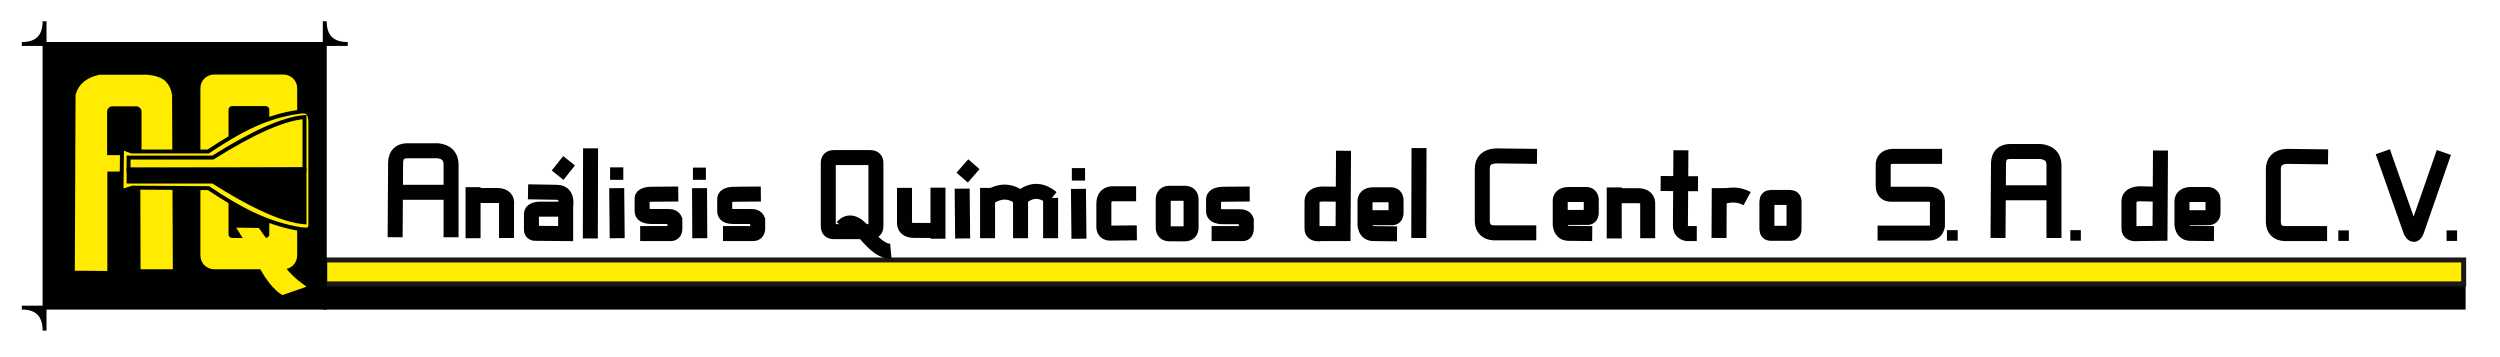 <?xml version="1.0" encoding="UTF-8"?>
<svg xmlns="http://www.w3.org/2000/svg" xmlns:xlink="http://www.w3.org/1999/xlink" version="1.1" preserveAspectRatio="none" x="0px" y="0px" width="350px" height="50px" viewBox="0 0 350 50">
  <defs>
    <g id="Layer0_0_FILL">
      <path fill="#000200" stroke="none" d=" M 112.9 405.8 L 112.9 410.65 550.65 410.65 550.65 405.8 112.9 405.8 Z"></path>
    </g>
    <g id="Layer0_2_FILL">
      <path fill="#FFEC00" stroke="none" d=" M 112.9 400.9 L 112.9 405.8 550.65 405.8 550.65 400.9 112.9 400.9 Z"></path>
    </g>
    <g id="Layer0_12_FILL">
      <path fill="#000200" stroke="none" d=" M 171.7 382.35 L 171.7 384.1 173.6 384.1 173.6 382.35 171.7 382.35 Z"></path>
    </g>
    <g id="Layer0_16_FILL">
      <path fill="#000200" stroke="none" d=" M 188.65 382.4 L 188.65 384.1 190.5 384.1 190.5 382.4 188.65 382.4 Z"></path>
    </g>
    <g id="Layer0_30_FILL">
      <path fill="#000200" stroke="none" d=" M 266.2 382.5 L 266.2 384.25 268.1 384.25 268.1 382.5 266.2 382.5 Z"></path>
    </g>
    <g id="Layer0_48_FILL">
      <path fill="#000200" stroke="none" d=" M 446.7 395.2 L 445.3 395.2 445.3 396.55 446.7 396.55 446.7 395.2 Z"></path>
    </g>
    <g id="Layer0_52_FILL">
      <path fill="#000200" stroke="none" d=" M 471.9 395.2 L 470.55 395.2 470.55 396.55 471.9 396.55 471.9 395.2 Z"></path>
    </g>
    <g id="Layer0_57_FILL">
      <path fill="#000200" stroke="none" d=" M 526.75 395.25 L 525.4 395.25 525.4 396.6 526.75 396.6 526.75 395.25 Z"></path>
    </g>
    <g id="Layer0_60_FILL">
      <path fill="#000200" stroke="none" d=" M 548.9 395.25 L 547.55 395.25 547.55 396.6 548.9 396.6 548.9 395.25 Z"></path>
    </g>
    <g id="Layer0_62_FILL">
      <path fill="#000200" stroke="none" d=" M 51.2 410.65 Q 55.408 410.794 55.55 415.05 L 55.55 410.65 51.2 410.65 M 117.3 356.7 Q 113.044 356.557 112.9 352.35 L 112.9 356.7 117.3 356.7 M 55.55 352.35 Q 55.407 356.557 51.2 356.7 L 55.55 356.7 55.55 352.35 M 112.9 356.7 L 55.55 356.7 55.55 410.65 112.9 410.65 112.9 356.7 Z"></path>
    </g>
    <g id="Layer0_64_FILL">
      <path fill="#FFEC00" stroke="none" d=" M 66.85 363.4 Q 63.1 364.2 62.3 367.15 L 62.15 402.7 68 402.75 68 382.4 75.55 382.4 75.6 402.4 81.4 402.4 81.25 367.25 Q 80.95 365.25 79.65 364.3 78.55 363.55 76.5 363.4 L 66.85 363.4 M 67.95 370.55 Q 67.95 369.9 68.4 369.5 68.8 369.05 69.45 369.05 L 74.3 369.05 Q 74.9 369.05 75.35 369.5 75.8 369.9 75.8 370.55 L 75.8 379.85 67.95 379.85 67.95 370.55 Z"></path>
    </g>
    <g id="Layer0_66_FILL">
      <path fill="#FFEC00" stroke="none" d=" M 106.15 364.05 Q 105.4 363.35 104.4 363.35 L 90.3 363.35 Q 89.3 363.35 88.55 364.05 87.85 364.75 87.85 365.75 L 87.85 399.95 Q 87.85 400.95 88.55 401.7 89.3 402.4 90.3 402.4 L 99.95 402.4 Q 102 406.15 104.25 407.65 L 108.3 406.25 Q 106 404.6 104.3 402.4 L 104.4 402.4 Q 105.4 402.4 106.15 401.7 106.85 400.95 106.85 399.95 L 106.85 365.75 Q 106.85 364.75 106.15 364.05 M 101.6 369.35 Q 101.95 369.65 101.95 370.15 L 101.95 395.65 Q 101.95 396.15 101.6 396.45 101.25 396.8 100.75 396.8 L 100.65 396.8 99.2 394.75 95.5 394.7 96.7 396.6 96.85 396.8 93.95 396.8 Q 93.45 396.8 93.15 396.45 92.8 396.15 92.8 395.65 L 92.8 370.15 Q 92.8 369.65 93.15 369.35 93.45 369 93.95 369 L 100.75 369 Q 101.25 369 101.6 369.35 Z"></path>
    </g>
    <g id="Layer0_68_FILL">
      <path fill="#FFEC00" stroke="none" d=" M 73.35 378.7 L 71.4 377.95 71.3 386.8 73.55 386.1 89.1 386.2 Q 94.1 389.55 97.95 391.4 103 393.8 107.95 394.6 109.2 394.75 109.55 394.6 110 394.4 109.95 393.4 L 109.95 372.55 Q 109.9 371.2 109.35 370.75 108.85 370.35 107.55 370.6 102.85 371.2 97.85 373.55 94.1 375.3 89.05 378.7 L 73.35 378.7 Z"></path>
    </g>
    <g id="Layer0_71_FILL">
      <path fill="#000200" stroke="none" d=" M 72.75 382.4 L 72.75 384.85 90 384.85 Q 95.85 388.55 100 390.45 105.05 392.85 108.75 393.2 L 108.75 382.5 72.75 382.4 Z"></path>
    </g>
    <path id="Layer0_1_1_STROKES" stroke="#000200" stroke-width="0.55" stroke-linejoin="miter" stroke-linecap="butt" stroke-miterlimit="4" fill="none" d=" M 45.479 39.788 L 344.923 39.788 344.923 43.106 45.479 43.106 45.479 39.788 Z"></path>
    <path id="Layer0_3_1_STROKES" stroke="#1B1918" stroke-width="0.7" stroke-linejoin="miter" stroke-linecap="butt" stroke-miterlimit="4" fill="none" d=" M 45.479 36.436 L 344.923 36.436 344.923 39.788 45.479 39.788 45.479 36.436 Z"></path>
    <path id="Layer0_4_1_STROKES" stroke="#000200" stroke-width="2.1" stroke-linejoin="miter" stroke-linecap="butt" stroke-miterlimit="4" fill="none" d=" M 55.33 33.255 L 55.398 22.755 Q 55.467 21.182 57.006 21.148 L 61.315 21.148 Q 63.094 21.353 63.162 22.995 L 63.162 33.255"></path>
    <path id="Layer0_5_1_STROKES" stroke="#000200" stroke-width="2.1" stroke-linejoin="miter" stroke-linecap="butt" stroke-miterlimit="4" fill="none" d=" M 55.364 26.962 L 63.162 26.962"></path>
    <path id="Layer0_6_1_STROKES" stroke="#000200" stroke-width="2.1" stroke-linejoin="miter" stroke-linecap="butt" stroke-miterlimit="4" fill="none" d=" M 66.24 33.392 L 66.24 26.244"></path>
    <path id="Layer0_7_1_STROKES" stroke="#000200" stroke-width="2.1" stroke-linejoin="miter" stroke-linecap="butt" stroke-miterlimit="4" fill="none" d=" M 66.24 27.407 L 69.661 27.407 Q 71.097 27.475 70.926 28.672 L 70.926 33.358"></path>
    <path id="Layer0_8_1_STROKES" stroke="#000200" stroke-width="2.1" stroke-linejoin="miter" stroke-linecap="butt" stroke-miterlimit="4" fill="none" d=" M 73.936 26.894 L 77.938 26.962 Q 79.477 26.962 79.203 28.946 L 79.203 29.322 79.203 32.742 75.201 32.708 Q 74.449 32.777 74.415 32.264 L 74.415 30.143 Q 74.312 29.391 75.509 29.322 L 79.203 29.322"></path>
    <path id="Layer0_9_1_STROKES" stroke="#000200" stroke-width="2.1" stroke-linejoin="miter" stroke-linecap="butt" stroke-miterlimit="4" fill="none" d=" M 82.658 33.426 L 82.692 20.806"></path>
    <path id="Layer0_10_1_STROKES" stroke="#000200" stroke-width="2.1" stroke-linejoin="miter" stroke-linecap="butt" stroke-miterlimit="4" fill="none" d=" M 78.074 24.568 L 79.682 22.55"></path>
    <path id="Layer0_11_1_STROKES" stroke="#000200" stroke-width="2.1" stroke-linejoin="miter" stroke-linecap="butt" stroke-miterlimit="4" fill="none" d=" M 86.42 33.392 L 86.351 26.381"></path>
    <path id="Layer0_13_1_STROKES" stroke="#000200" stroke-width="0.55" stroke-linejoin="miter" stroke-linecap="butt" stroke-miterlimit="4" fill="none" d=" M 85.702 23.747 L 87.001 23.747 87.001 24.944 85.702 24.944 85.702 23.747 Z"></path>
    <path id="Layer0_14_1_STROKES" stroke="#000200" stroke-width="2.1" stroke-linejoin="miter" stroke-linecap="butt" stroke-miterlimit="4" fill="none" d=" M 94.971 27.202 L 91.345 27.236 Q 89.738 27.236 89.909 28.022 L 89.909 29.596 Q 89.874 30.28 91.106 30.348 L 93.5 30.348 Q 94.286 30.314 94.492 30.827 L 94.492 32.058 Q 94.492 32.811 93.773 32.742 L 89.635 32.742"></path>
    <path id="Layer0_15_1_STROKES" stroke="#000200" stroke-width="2.1" stroke-linejoin="miter" stroke-linecap="butt" stroke-miterlimit="4" fill="none" d=" M 97.98 33.392 L 97.946 26.381"></path>
    <path id="Layer0_17_1_STROKES" stroke="#000200" stroke-width="0.55" stroke-linejoin="miter" stroke-linecap="butt" stroke-miterlimit="4" fill="none" d=" M 97.296 23.781 L 98.562 23.781 98.562 24.944 97.296 24.944 97.296 23.781 Z"></path>
    <path id="Layer0_18_1_STROKES" stroke="#000200" stroke-width="2.1" stroke-linejoin="miter" stroke-linecap="butt" stroke-miterlimit="4" fill="none" d=" M 106.531 27.202 L 102.94 27.236 Q 101.366 27.236 101.469 28.022 L 101.469 29.63 Q 101.469 30.348 102.7 30.348 L 105.095 30.348 Q 105.881 30.314 106.086 30.827 L 106.086 32.058 Q 106.052 32.777 105.368 32.742 L 101.23 32.742"></path>
    <path id="Layer0_19_1_STROKES" stroke="#000200" stroke-width="2.1" stroke-linejoin="miter" stroke-linecap="butt" stroke-miterlimit="4" fill="none" d=" M 115.971 22.858 L 115.971 31.716 Q 115.971 32.469 116.723 32.469 L 121.854 32.469 Q 122.64 32.469 122.64 31.716 L 122.64 22.858 Q 122.64 22.105 121.854 22.105 L 116.723 22.105 Q 115.971 22.105 115.971 22.858 Z"></path>
    <path id="Layer0_20_1_STROKES" stroke="#000200" stroke-width="2.1" stroke-linejoin="miter" stroke-linecap="butt" stroke-miterlimit="4" fill="none" d=" M 117.955 31.819 Q 119.186 30.382 121.033 32.606 123.256 35.342 124.727 35.205"></path>
    <path id="Layer0_21_1_STROKES" stroke="#000200" stroke-width="2.1" stroke-linejoin="miter" stroke-linecap="butt" stroke-miterlimit="4" fill="none" d=" M 131.328 26.312 L 131.328 33.461"></path>
    <path id="Layer0_22_1_STROKES" stroke="#000200" stroke-width="2.1" stroke-linejoin="miter" stroke-linecap="butt" stroke-miterlimit="4" fill="none" d=" M 131.328 32.298 L 127.908 32.298 Q 126.54 32.264 126.642 31.032 L 126.642 26.346"></path>
    <path id="Layer0_23_1_STROKES" stroke="#000200" stroke-width="2.1" stroke-linejoin="miter" stroke-linecap="butt" stroke-miterlimit="4" fill="none" d=" M 134.782 33.426 L 134.714 26.449"></path>
    <path id="Layer0_24_1_STROKES" stroke="#000200" stroke-width="2.1" stroke-linejoin="miter" stroke-linecap="butt" stroke-miterlimit="4" fill="none" d=" M 134.714 24.91 L 136.356 23.029"></path>
    <path id="Layer0_25_1_STROKES" stroke="#000200" stroke-width="2.1" stroke-linejoin="miter" stroke-linecap="butt" stroke-miterlimit="4" fill="none" d=" M 138.271 33.392 L 138.271 26.346"></path>
    <path id="Layer0_26_1_STROKES" stroke="#000200" stroke-width="2.1" stroke-linejoin="miter" stroke-linecap="butt" stroke-miterlimit="4" fill="none" d=" M 138.271 27.817 Q 140.699 26.073 142.888 27.783 145.043 25.902 147.266 27.749"></path>
    <path id="Layer0_27_1_STROKES" stroke="#000200" stroke-width="2.1" stroke-linejoin="miter" stroke-linecap="butt" stroke-miterlimit="4" fill="none" d=" M 142.888 27.783 L 142.888 33.392"></path>
    <path id="Layer0_28_1_STROKES" stroke="#000200" stroke-width="2.1" stroke-linejoin="miter" stroke-linecap="butt" stroke-miterlimit="4" fill="none" d=" M 147.095 27.749 L 147.095 33.392"></path>
    <path id="Layer0_29_1_STROKES" stroke="#000200" stroke-width="2.1" stroke-linejoin="miter" stroke-linecap="butt" stroke-miterlimit="4" fill="none" d=" M 151.063 33.461 L 150.994 26.483"></path>
    <path id="Layer0_31_1_STROKES" stroke="#000200" stroke-width="0.55" stroke-linejoin="miter" stroke-linecap="butt" stroke-miterlimit="4" fill="none" d=" M 150.345 23.85 L 151.644 23.85 151.644 25.047 150.345 25.047 150.345 23.85 Z"></path>
    <path id="Layer0_32_1_STROKES" stroke="#000200" stroke-width="2.1" stroke-linejoin="miter" stroke-linecap="butt" stroke-miterlimit="4" fill="none" d=" M 159.066 27.167 L 155.954 27.167 Q 154.551 27.099 154.551 28.57 L 154.551 31.545 Q 154.449 32.777 155.612 32.674 L 159.169 32.64"></path>
    <path id="Layer0_33_1_STROKES" stroke="#000200" stroke-width="2.1" stroke-linejoin="miter" stroke-linecap="butt" stroke-miterlimit="4" fill="none" d=" M 162.863 27.988 L 162.863 31.887 Q 162.863 32.777 163.752 32.777 L 165.872 32.777 Q 166.762 32.777 166.762 31.887 L 166.762 27.988 Q 166.762 27.099 165.872 27.099 L 163.752 27.099 Q 162.863 27.099 162.863 27.988 Z"></path>
    <path id="Layer0_34_1_STROKES" stroke="#000200" stroke-width="2.1" stroke-linejoin="miter" stroke-linecap="butt" stroke-miterlimit="4" fill="none" d=" M 174.97 27.202 L 171.345 27.236 Q 169.806 27.27 169.908 28.057 L 169.908 29.63 Q 169.908 30.314 171.105 30.382 L 173.534 30.382 Q 174.286 30.348 174.492 30.861 L 174.492 32.093 Q 174.492 32.845 173.773 32.742 L 169.635 32.742"></path>
    <path id="Layer0_35_1_STROKES" stroke="#000200" stroke-width="2.1" stroke-linejoin="miter" stroke-linecap="butt" stroke-miterlimit="4" fill="none" d=" M 188.104 21.148 L 188.07 27.236 188.036 32.742 184.958 32.742 Q 183.692 32.913 183.692 32.058 L 183.692 28.228 Q 183.692 27.304 185.094 27.202 L 188.07 27.236"></path>
    <path id="Layer0_36_1_STROKES" stroke="#000200" stroke-width="2.1" stroke-linejoin="miter" stroke-linecap="butt" stroke-miterlimit="4" fill="none" d=" M 195.595 32.777 L 192.277 32.742 Q 191.285 32.742 191.114 31.579 L 191.114 30.519 191.114 28.399 Q 191.011 27.338 192.243 27.304 L 194.774 27.304 Q 195.389 27.338 195.458 27.988 L 195.458 29.869 Q 195.424 30.588 194.808 30.519 L 191.114 30.519"></path>
    <path id="Layer0_37_1_STROKES" stroke="#000200" stroke-width="2.1" stroke-linejoin="miter" stroke-linecap="butt" stroke-miterlimit="4" fill="none" d=" M 198.639 33.358 L 198.673 20.771"></path>
    <path id="Layer0_38_1_STROKES" stroke="#000200" stroke-width="2.1" stroke-linejoin="miter" stroke-linecap="butt" stroke-miterlimit="4" fill="none" d=" M 215.193 21.934 L 209.447 21.866 Q 207.497 21.969 207.531 23.747 L 207.531 31.101 Q 207.634 32.537 209.105 32.64 L 215.09 32.64"></path>
    <path id="Layer0_39_1_STROKES" stroke="#000200" stroke-width="2.1" stroke-linejoin="miter" stroke-linecap="butt" stroke-miterlimit="4" fill="none" d=" M 222.922 32.742 L 219.605 32.708 Q 218.613 32.708 218.442 31.545 L 218.442 30.485 218.442 28.364 Q 218.339 27.304 219.571 27.27 L 222.102 27.27 Q 222.717 27.304 222.786 27.954 L 222.786 29.869 Q 222.751 30.553 222.136 30.485 L 218.442 30.485"></path>
    <path id="Layer0_40_1_STROKES" stroke="#000200" stroke-width="2.1" stroke-linejoin="miter" stroke-linecap="butt" stroke-miterlimit="4" fill="none" d=" M 226.001 33.426 L 226.001 26.278"></path>
    <path id="Layer0_41_1_STROKES" stroke="#000200" stroke-width="2.1" stroke-linejoin="miter" stroke-linecap="butt" stroke-miterlimit="4" fill="none" d=" M 226.001 27.441 L 229.421 27.441 Q 230.789 27.509 230.686 28.706 L 230.686 33.392"></path>
    <path id="Layer0_42_1_STROKES" stroke="#000200" stroke-width="2.1" stroke-linejoin="miter" stroke-linecap="butt" stroke-miterlimit="4" fill="none" d=" M 235.338 21.079 L 235.27 31.477 Q 235.201 32.571 236.193 32.742 L 237.561 32.742"></path>
    <path id="Layer0_43_1_STROKES" stroke="#000200" stroke-width="2.1" stroke-linejoin="miter" stroke-linecap="butt" stroke-miterlimit="4" fill="none" d=" M 232.499 25.731 L 237.732 25.765"></path>
    <path id="Layer0_44_1_STROKES" stroke="#000200" stroke-width="2.1" stroke-linejoin="miter" stroke-linecap="butt" stroke-miterlimit="4" fill="none" d=" M 240.674 33.358 L 240.708 26.381"></path>
    <path id="Layer0_45_1_STROKES" stroke="#000200" stroke-width="2.1" stroke-linejoin="miter" stroke-linecap="butt" stroke-miterlimit="4" fill="none" d=" M 240.708 27.749 Q 242.862 26.894 244.607 27.851"></path>
    <path id="Layer0_46_1_STROKES" stroke="#000200" stroke-width="2.1" stroke-linejoin="miter" stroke-linecap="butt" stroke-miterlimit="4" fill="none" d=" M 247.377 28.262 L 247.377 32.127 Q 247.377 32.708 247.959 32.708 L 250.592 32.708 Q 251.174 32.708 251.174 32.127 L 251.174 28.262 Q 251.174 27.68 250.592 27.68 L 247.959 27.68 Q 247.377 27.68 247.377 28.262 Z"></path>
    <path id="Layer0_47_1_STROKES" stroke="#000200" stroke-width="2.1" stroke-linejoin="miter" stroke-linecap="butt" stroke-miterlimit="4" fill="none" d=" M 262.871 32.674 L 269.917 32.674 Q 271.08 32.742 271.251 31.648 L 271.251 28.399 Q 271.319 27.27 270.088 27.236 L 264.786 27.236 Q 263.692 27.236 263.658 26.107 L 263.658 23.234 Q 263.589 22.037 264.957 21.934 L 271.9 21.934"></path>
    <path id="Layer0_49_1_STROKES" stroke="#000200" stroke-width="0.55" stroke-linejoin="miter" stroke-linecap="butt" stroke-miterlimit="4" fill="none" d=" M 272.858 32.537 L 273.816 32.537 273.816 33.461 272.858 33.461 272.858 32.537 Z"></path>
    <path id="Layer0_50_1_STROKES" stroke="#000200" stroke-width="2.1" stroke-linejoin="miter" stroke-linecap="butt" stroke-miterlimit="4" fill="none" d=" M 279.733 33.358 L 279.801 22.824 Q 279.87 21.285 281.409 21.25 L 285.684 21.25 Q 287.531 21.456 287.565 23.097 L 287.565 33.358"></path>
    <path id="Layer0_51_1_STROKES" stroke="#000200" stroke-width="2.1" stroke-linejoin="miter" stroke-linecap="butt" stroke-miterlimit="4" fill="none" d=" M 279.767 27.031 L 287.565 27.031"></path>
    <path id="Layer0_53_1_STROKES" stroke="#000200" stroke-width="0.55" stroke-linejoin="miter" stroke-linecap="butt" stroke-miterlimit="4" fill="none" d=" M 290.13 32.537 L 291.054 32.537 291.054 33.461 290.13 33.461 290.13 32.537 Z"></path>
    <path id="Layer0_54_1_STROKES" stroke="#000200" stroke-width="2.1" stroke-linejoin="miter" stroke-linecap="butt" stroke-miterlimit="4" fill="none" d=" M 302.478 21.113 L 302.443 27.236 302.409 32.708 299.365 32.742 Q 298.065 32.879 298.065 32.058 L 298.065 28.193 Q 298.065 27.304 299.468 27.167 L 302.443 27.236"></path>
    <path id="Layer0_55_1_STROKES" stroke="#000200" stroke-width="2.1" stroke-linejoin="miter" stroke-linecap="butt" stroke-miterlimit="4" fill="none" d=" M 309.968 32.742 L 306.65 32.708 Q 305.658 32.708 305.487 31.545 L 305.487 30.519 305.487 28.399 Q 305.385 27.373 306.616 27.27 L 309.147 27.27 Q 309.763 27.304 309.831 27.954 L 309.831 29.869 Q 309.797 30.519 309.181 30.519 L 305.487 30.519"></path>
    <path id="Layer0_56_1_STROKES" stroke="#000200" stroke-width="2.1" stroke-linejoin="miter" stroke-linecap="butt" stroke-miterlimit="4" fill="none" d=" M 325.941 22.003 L 320.16 21.934 Q 318.245 22.037 318.279 23.816 L 318.279 31.169 Q 318.348 32.64 319.818 32.742 L 325.804 32.742"></path>
    <path id="Layer0_58_1_STROKES" stroke="#000200" stroke-width="0.55" stroke-linejoin="miter" stroke-linecap="butt" stroke-miterlimit="4" fill="none" d=" M 327.651 32.571 L 328.574 32.571 328.574 33.495 327.651 33.495 327.651 32.571 Z"></path>
    <path id="Layer0_59_1_STROKES" stroke="#000200" stroke-width="2.1" stroke-linejoin="miter" stroke-linecap="butt" stroke-miterlimit="4" fill="none" d=" M 333.602 21.285 L 337.535 32.435 Q 337.98 33.29 338.322 32.4 L 342.153 21.387"></path>
    <path id="Layer0_61_1_STROKES" stroke="#000200" stroke-width="0.55" stroke-linejoin="miter" stroke-linecap="butt" stroke-miterlimit="4" fill="none" d=" M 342.802 32.571 L 343.726 32.571 343.726 33.495 342.802 33.495 342.802 32.571 Z"></path>
    <path id="Layer0_63_1_STROKES" stroke="#000200" stroke-width="0.55" stroke-linejoin="miter" stroke-linecap="butt" stroke-miterlimit="4" fill="none" d=" M 3.068 6.201 L 3.273 6.201 Q 6.151 6.104 6.249 3.226 L 6.249 3.02 M 3.273 43.106 L 3.068 43.106 M 3.273 43.106 L 6.249 43.106 6.249 6.201 3.273 6.201 M 6.249 3.226 L 6.249 6.201 45.479 6.201 45.479 3.226 45.479 3.02 M 45.479 3.226 Q 45.578 6.104 48.489 6.201 L 48.694 6.201 M 48.489 6.201 L 45.479 6.201 45.479 43.106 6.249 43.106 6.249 46.116 6.249 46.321 M 6.249 46.116 Q 6.152 43.204 3.273 43.106"></path>
    <path id="Layer0_65_1_STROKES" stroke="#FFEC00" stroke-width="0.55" stroke-linejoin="miter" stroke-linecap="butt" stroke-miterlimit="4" fill="none" d=" M 14.731 22.037 L 20.101 22.037 20.101 15.675 Q 20.101 15.231 19.793 14.957 19.485 14.649 19.075 14.649 L 15.757 14.649 Q 15.313 14.649 15.039 14.957 14.731 15.231 14.731 15.675 L 14.731 22.037 Z M 10.764 37.668 L 10.866 13.35 Q 11.414 11.332 13.979 10.784 L 20.58 10.784 Q 21.982 10.887 22.735 11.4 23.624 12.05 23.829 13.418 L 23.932 37.462 19.964 37.462 19.93 23.781 14.766 23.781 14.766 37.702 10.764 37.668 Z"></path>
    <path id="Layer0_67_1_STROKES" stroke="#FFEC00" stroke-width="0.55" stroke-linejoin="miter" stroke-linecap="butt" stroke-miterlimit="4" fill="none" d=" M 30.02 10.75 L 39.665 10.75 Q 40.349 10.75 40.862 11.229 41.341 11.708 41.341 12.392 L 41.341 35.786 Q 41.341 36.47 40.862 36.983 40.349 37.462 39.665 37.462 L 39.597 37.462 Q 40.759 38.967 42.333 40.096 L 39.562 41.054 Q 38.023 40.028 36.621 37.462 L 30.02 37.462 Q 29.336 37.462 28.823 36.983 28.344 36.47 28.344 35.786 L 28.344 12.392 Q 28.344 11.708 28.823 11.229 29.336 10.75 30.02 10.75 Z M 34.398 33.495 L 33.577 32.195 36.108 32.229 37.1 33.632 37.168 33.632 Q 37.51 33.632 37.75 33.392 37.989 33.187 37.989 32.845 L 37.989 15.402 Q 37.989 15.06 37.75 14.854 37.51 14.615 37.168 14.615 L 32.517 14.615 Q 32.175 14.615 31.969 14.854 31.73 15.06 31.73 15.402 L 31.73 32.845 Q 31.73 33.187 31.969 33.392 32.175 33.632 32.517 33.632 L 34.5 33.632 34.398 33.495 Z"></path>
    <path id="Layer0_69_1_STROKES" stroke="#000200" stroke-width="0.55" stroke-linejoin="miter" stroke-linecap="butt" stroke-miterlimit="4" fill="none" d=" M 17.091 20.737 L 17.023 26.791 18.562 26.312 29.199 26.381 Q 32.619 28.672 35.253 29.938 38.707 31.579 42.093 32.127 42.948 32.229 43.188 32.127 43.496 31.99 43.461 31.306 L 43.461 17.043 Q 43.427 16.12 43.051 15.812 42.709 15.538 41.82 15.709 38.605 16.12 35.184 17.727 32.619 18.925 29.165 21.25 L 18.425 21.25 17.091 20.737 Z"></path>
    <path id="Layer0_70_1_STROKES" stroke="#000200" stroke-width="0.55" stroke-linejoin="miter" stroke-linecap="butt" stroke-miterlimit="4" fill="none" d=" M 18.015 23.781 L 42.641 23.713 42.641 16.428 Q 38.228 16.804 29.815 22.105 L 18.015 22.105 18.015 23.781 Z"></path>
    <path id="Layer0_72_1_STROKES" stroke="#000200" stroke-width="0.55" stroke-linejoin="miter" stroke-linecap="butt" stroke-miterlimit="4" fill="none" d=" M 18.015 23.781 L 42.641 23.85 42.641 31.169 Q 40.11 30.93 36.655 29.288 33.816 27.988 29.815 25.457 L 18.015 25.457 18.015 23.781 Z"></path>
  </defs>
  <g transform="matrix( 0.684, 0, 0, 0.684, -31.75,-237.8) ">
    <use xlink:href="#Layer0_0_FILL"></use>
  </g>
  <g transform="matrix( 0.684, 0, 0, 0.684, -31.75,-237.8) ">
    <use xlink:href="#Layer0_1_1_STROKES" transform="matrix( 1.462, 0, 0, 1.462, 46.4,347.6) "></use>
  </g>
  <g transform="matrix( 0.684, 0, 0, 0.684, -31.75,-237.8) ">
    <use xlink:href="#Layer0_2_FILL"></use>
  </g>
  <g transform="matrix( 0.684, 0, 0, 0.684, -31.75,-237.8) ">
    <use xlink:href="#Layer0_3_1_STROKES" transform="matrix( 1.462, 0, 0, 1.462, 46.4,347.6) "></use>
  </g>
  <g transform="matrix( 0.684, 0, 0, 0.684, -31.75,-237.8) ">
    <use xlink:href="#Layer0_4_1_STROKES" transform="matrix( 1.462, 0, 0, 1.462, 46.4,347.6) "></use>
  </g>
  <g transform="matrix( 0.684, 0, 0, 0.684, -31.75,-237.8) ">
    <use xlink:href="#Layer0_5_1_STROKES" transform="matrix( 1.462, 0, 0, 1.462, 46.4,347.6) "></use>
  </g>
  <g transform="matrix( 0.684, 0, 0, 0.684, -31.75,-237.8) ">
    <use xlink:href="#Layer0_6_1_STROKES" transform="matrix( 1.462, 0, 0, 1.462, 46.4,347.6) "></use>
  </g>
  <g transform="matrix( 0.684, 0, 0, 0.684, -31.75,-237.8) ">
    <use xlink:href="#Layer0_7_1_STROKES" transform="matrix( 1.462, 0, 0, 1.462, 46.4,347.6) "></use>
  </g>
  <g transform="matrix( 0.684, 0, 0, 0.684, -31.75,-237.8) ">
    <use xlink:href="#Layer0_8_1_STROKES" transform="matrix( 1.462, 0, 0, 1.462, 46.4,347.6) "></use>
  </g>
  <g transform="matrix( 0.684, 0, 0, 0.684, -31.75,-237.8) ">
    <use xlink:href="#Layer0_9_1_STROKES" transform="matrix( 1.462, 0, 0, 1.462, 46.4,347.6) "></use>
  </g>
  <g transform="matrix( 0.684, 0, 0, 0.684, -31.75,-237.8) ">
    <use xlink:href="#Layer0_10_1_STROKES" transform="matrix( 1.462, 0, 0, 1.462, 46.4,347.6) "></use>
  </g>
  <g transform="matrix( 0.684, 0, 0, 0.684, -31.75,-237.8) ">
    <use xlink:href="#Layer0_11_1_STROKES" transform="matrix( 1.462, 0, 0, 1.462, 46.4,347.6) "></use>
  </g>
  <g transform="matrix( 0.684, 0, 0, 0.684, -31.75,-237.8) ">
    <use xlink:href="#Layer0_12_FILL"></use>
  </g>
  <g transform="matrix( 0.684, 0, 0, 0.684, -31.75,-237.8) ">
    <use xlink:href="#Layer0_13_1_STROKES" transform="matrix( 1.462, 0, 0, 1.462, 46.4,347.6) "></use>
  </g>
  <g transform="matrix( 0.684, 0, 0, 0.684, -31.75,-237.8) ">
    <use xlink:href="#Layer0_14_1_STROKES" transform="matrix( 1.462, 0, 0, 1.462, 46.4,347.6) "></use>
  </g>
  <g transform="matrix( 0.684, 0, 0, 0.684, -31.75,-237.8) ">
    <use xlink:href="#Layer0_15_1_STROKES" transform="matrix( 1.462, 0, 0, 1.462, 46.4,347.6) "></use>
  </g>
  <g transform="matrix( 0.684, 0, 0, 0.684, -31.75,-237.8) ">
    <use xlink:href="#Layer0_16_FILL"></use>
  </g>
  <g transform="matrix( 0.684, 0, 0, 0.684, -31.75,-237.8) ">
    <use xlink:href="#Layer0_17_1_STROKES" transform="matrix( 1.462, 0, 0, 1.462, 46.4,347.6) "></use>
  </g>
  <g transform="matrix( 0.684, 0, 0, 0.684, -31.75,-237.8) ">
    <use xlink:href="#Layer0_18_1_STROKES" transform="matrix( 1.462, 0, 0, 1.462, 46.4,347.6) "></use>
  </g>
  <g transform="matrix( 0.684, 0, 0, 0.684, -31.75,-237.8) ">
    <use xlink:href="#Layer0_19_1_STROKES" transform="matrix( 1.462, 0, 0, 1.462, 46.4,347.6) "></use>
  </g>
  <g transform="matrix( 0.684, 0, 0, 0.684, -31.75,-237.8) ">
    <use xlink:href="#Layer0_20_1_STROKES" transform="matrix( 1.462, 0, 0, 1.462, 46.4,347.6) "></use>
  </g>
  <g transform="matrix( 0.684, 0, 0, 0.684, -31.75,-237.8) ">
    <use xlink:href="#Layer0_21_1_STROKES" transform="matrix( 1.462, 0, 0, 1.462, 46.4,347.6) "></use>
  </g>
  <g transform="matrix( 0.684, 0, 0, 0.684, -31.75,-237.8) ">
    <use xlink:href="#Layer0_22_1_STROKES" transform="matrix( 1.462, 0, 0, 1.462, 46.4,347.6) "></use>
  </g>
  <g transform="matrix( 0.684, 0, 0, 0.684, -31.75,-237.8) ">
    <use xlink:href="#Layer0_23_1_STROKES" transform="matrix( 1.462, 0, 0, 1.462, 46.4,347.6) "></use>
  </g>
  <g transform="matrix( 0.684, 0, 0, 0.684, -31.75,-237.8) ">
    <use xlink:href="#Layer0_24_1_STROKES" transform="matrix( 1.462, 0, 0, 1.462, 46.4,347.6) "></use>
  </g>
  <g transform="matrix( 0.684, 0, 0, 0.684, -31.75,-237.8) ">
    <use xlink:href="#Layer0_25_1_STROKES" transform="matrix( 1.462, 0, 0, 1.462, 46.4,347.6) "></use>
  </g>
  <g transform="matrix( 0.684, 0, 0, 0.684, -31.75,-237.8) ">
    <use xlink:href="#Layer0_26_1_STROKES" transform="matrix( 1.462, 0, 0, 1.462, 46.4,347.6) "></use>
  </g>
  <g transform="matrix( 0.684, 0, 0, 0.684, -31.75,-237.8) ">
    <use xlink:href="#Layer0_27_1_STROKES" transform="matrix( 1.462, 0, 0, 1.462, 46.4,347.6) "></use>
  </g>
  <g transform="matrix( 0.684, 0, 0, 0.684, -31.75,-237.8) ">
    <use xlink:href="#Layer0_28_1_STROKES" transform="matrix( 1.462, 0, 0, 1.462, 46.4,347.6) "></use>
  </g>
  <g transform="matrix( 0.684, 0, 0, 0.684, -31.75,-237.8) ">
    <use xlink:href="#Layer0_29_1_STROKES" transform="matrix( 1.462, 0, 0, 1.462, 46.4,347.6) "></use>
  </g>
  <g transform="matrix( 0.684, 0, 0, 0.684, -31.75,-237.8) ">
    <use xlink:href="#Layer0_30_FILL"></use>
  </g>
  <g transform="matrix( 0.684, 0, 0, 0.684, -31.75,-237.8) ">
    <use xlink:href="#Layer0_31_1_STROKES" transform="matrix( 1.462, 0, 0, 1.462, 46.4,347.6) "></use>
  </g>
  <g transform="matrix( 0.684, 0, 0, 0.684, -31.75,-237.8) ">
    <use xlink:href="#Layer0_32_1_STROKES" transform="matrix( 1.462, 0, 0, 1.462, 46.4,347.6) "></use>
  </g>
  <g transform="matrix( 0.684, 0, 0, 0.684, -31.75,-237.8) ">
    <use xlink:href="#Layer0_33_1_STROKES" transform="matrix( 1.462, 0, 0, 1.462, 46.4,347.6) "></use>
  </g>
  <g transform="matrix( 0.684, 0, 0, 0.684, -31.75,-237.8) ">
    <use xlink:href="#Layer0_34_1_STROKES" transform="matrix( 1.462, 0, 0, 1.462, 46.4,347.6) "></use>
  </g>
  <g transform="matrix( 0.684, 0, 0, 0.684, -31.75,-237.8) ">
    <use xlink:href="#Layer0_35_1_STROKES" transform="matrix( 1.462, 0, 0, 1.462, 46.4,347.6) "></use>
  </g>
  <g transform="matrix( 0.684, 0, 0, 0.684, -31.75,-237.8) ">
    <use xlink:href="#Layer0_36_1_STROKES" transform="matrix( 1.462, 0, 0, 1.462, 46.4,347.6) "></use>
  </g>
  <g transform="matrix( 0.684, 0, 0, 0.684, -31.75,-237.8) ">
    <use xlink:href="#Layer0_37_1_STROKES" transform="matrix( 1.462, 0, 0, 1.462, 46.4,347.6) "></use>
  </g>
  <g transform="matrix( 0.684, 0, 0, 0.684, -31.75,-237.8) ">
    <use xlink:href="#Layer0_38_1_STROKES" transform="matrix( 1.462, 0, 0, 1.462, 46.4,347.6) "></use>
  </g>
  <g transform="matrix( 0.684, 0, 0, 0.684, -31.75,-237.8) ">
    <use xlink:href="#Layer0_39_1_STROKES" transform="matrix( 1.462, 0, 0, 1.462, 46.4,347.6) "></use>
  </g>
  <g transform="matrix( 0.684, 0, 0, 0.684, -31.75,-237.8) ">
    <use xlink:href="#Layer0_40_1_STROKES" transform="matrix( 1.462, 0, 0, 1.462, 46.4,347.6) "></use>
  </g>
  <g transform="matrix( 0.684, 0, 0, 0.684, -31.75,-237.8) ">
    <use xlink:href="#Layer0_41_1_STROKES" transform="matrix( 1.462, 0, 0, 1.462, 46.4,347.6) "></use>
  </g>
  <g transform="matrix( 0.684, 0, 0, 0.684, -31.75,-237.8) ">
    <use xlink:href="#Layer0_42_1_STROKES" transform="matrix( 1.462, 0, 0, 1.462, 46.4,347.6) "></use>
  </g>
  <g transform="matrix( 0.684, 0, 0, 0.684, -31.75,-237.8) ">
    <use xlink:href="#Layer0_43_1_STROKES" transform="matrix( 1.462, 0, 0, 1.462, 46.4,347.6) "></use>
  </g>
  <g transform="matrix( 0.684, 0, 0, 0.684, -31.75,-237.8) ">
    <use xlink:href="#Layer0_44_1_STROKES" transform="matrix( 1.462, 0, 0, 1.462, 46.4,347.6) "></use>
  </g>
  <g transform="matrix( 0.684, 0, 0, 0.684, -31.75,-237.8) ">
    <use xlink:href="#Layer0_45_1_STROKES" transform="matrix( 1.462, 0, 0, 1.462, 46.4,347.6) "></use>
  </g>
  <g transform="matrix( 0.684, 0, 0, 0.684, -31.75,-237.8) ">
    <use xlink:href="#Layer0_46_1_STROKES" transform="matrix( 1.462, 0, 0, 1.462, 46.4,347.6) "></use>
  </g>
  <g transform="matrix( 0.684, 0, 0, 0.684, -31.75,-237.8) ">
    <use xlink:href="#Layer0_47_1_STROKES" transform="matrix( 1.462, 0, 0, 1.462, 46.4,347.6) "></use>
  </g>
  <g transform="matrix( 0.684, 0, 0, 0.684, -31.75,-237.8) ">
    <use xlink:href="#Layer0_48_FILL"></use>
  </g>
  <g transform="matrix( 0.684, 0, 0, 0.684, -31.75,-237.8) ">
    <use xlink:href="#Layer0_49_1_STROKES" transform="matrix( 1.462, 0, 0, 1.462, 46.4,347.6) "></use>
  </g>
  <g transform="matrix( 0.684, 0, 0, 0.684, -31.75,-237.8) ">
    <use xlink:href="#Layer0_50_1_STROKES" transform="matrix( 1.462, 0, 0, 1.462, 46.4,347.6) "></use>
  </g>
  <g transform="matrix( 0.684, 0, 0, 0.684, -31.75,-237.8) ">
    <use xlink:href="#Layer0_51_1_STROKES" transform="matrix( 1.462, 0, 0, 1.462, 46.4,347.6) "></use>
  </g>
  <g transform="matrix( 0.684, 0, 0, 0.684, -31.75,-237.8) ">
    <use xlink:href="#Layer0_52_FILL"></use>
  </g>
  <g transform="matrix( 0.684, 0, 0, 0.684, -31.75,-237.8) ">
    <use xlink:href="#Layer0_53_1_STROKES" transform="matrix( 1.462, 0, 0, 1.462, 46.4,347.6) "></use>
  </g>
  <g transform="matrix( 0.684, 0, 0, 0.684, -31.75,-237.8) ">
    <use xlink:href="#Layer0_54_1_STROKES" transform="matrix( 1.462, 0, 0, 1.462, 46.4,347.6) "></use>
  </g>
  <g transform="matrix( 0.684, 0, 0, 0.684, -31.75,-237.8) ">
    <use xlink:href="#Layer0_55_1_STROKES" transform="matrix( 1.462, 0, 0, 1.462, 46.4,347.6) "></use>
  </g>
  <g transform="matrix( 0.684, 0, 0, 0.684, -31.75,-237.8) ">
    <use xlink:href="#Layer0_56_1_STROKES" transform="matrix( 1.462, 0, 0, 1.462, 46.4,347.6) "></use>
  </g>
  <g transform="matrix( 0.684, 0, 0, 0.684, -31.75,-237.8) ">
    <use xlink:href="#Layer0_57_FILL"></use>
  </g>
  <g transform="matrix( 0.684, 0, 0, 0.684, -31.75,-237.8) ">
    <use xlink:href="#Layer0_58_1_STROKES" transform="matrix( 1.462, 0, 0, 1.462, 46.4,347.6) "></use>
  </g>
  <g transform="matrix( 0.684, 0, 0, 0.684, -31.75,-237.8) ">
    <use xlink:href="#Layer0_59_1_STROKES" transform="matrix( 1.462, 0, 0, 1.462, 46.4,347.6) "></use>
  </g>
  <g transform="matrix( 0.684, 0, 0, 0.684, -31.75,-237.8) ">
    <use xlink:href="#Layer0_60_FILL"></use>
  </g>
  <g transform="matrix( 0.684, 0, 0, 0.684, -31.75,-237.8) ">
    <use xlink:href="#Layer0_61_1_STROKES" transform="matrix( 1.462, 0, 0, 1.462, 46.4,347.6) "></use>
  </g>
  <g transform="matrix( 0.684, 0, 0, 0.684, -31.75,-237.8) ">
    <use xlink:href="#Layer0_62_FILL"></use>
  </g>
  <g transform="matrix( 0.684, 0, 0, 0.684, -31.75,-237.8) ">
    <use xlink:href="#Layer0_63_1_STROKES" transform="matrix( 1.462, 0, 0, 1.462, 46.4,347.6) "></use>
  </g>
  <g transform="matrix( 0.684, 0, 0, 0.684, -31.75,-237.8) ">
    <use xlink:href="#Layer0_64_FILL"></use>
  </g>
  <g transform="matrix( 0.684, 0, 0, 0.684, -31.75,-237.8) ">
    <use xlink:href="#Layer0_65_1_STROKES" transform="matrix( 1.462, 0, 0, 1.462, 46.4,347.6) "></use>
  </g>
  <g transform="matrix( 0.684, 0, 0, 0.684, -31.75,-237.8) ">
    <use xlink:href="#Layer0_66_FILL"></use>
  </g>
  <g transform="matrix( 0.684, 0, 0, 0.684, -31.75,-237.8) ">
    <use xlink:href="#Layer0_67_1_STROKES" transform="matrix( 1.462, 0, 0, 1.462, 46.4,347.6) "></use>
  </g>
  <g transform="matrix( 0.684, 0, 0, 0.684, -31.75,-237.8) ">
    <use xlink:href="#Layer0_68_FILL"></use>
  </g>
  <g transform="matrix( 0.684, 0, 0, 0.684, -31.75,-237.8) ">
    <use xlink:href="#Layer0_69_1_STROKES" transform="matrix( 1.462, 0, 0, 1.462, 46.4,347.6) "></use>
  </g>
  <g transform="matrix( 0.684, 0, 0, 0.684, -31.75,-237.8) ">
    <use xlink:href="#Layer0_70_1_STROKES" transform="matrix( 1.462, 0, 0, 1.462, 46.4,347.6) "></use>
  </g>
  <g transform="matrix( 0.684, 0, 0, 0.684, -31.75,-237.8) ">
    <use xlink:href="#Layer0_71_FILL"></use>
  </g>
  <g transform="matrix( 0.684, 0, 0, 0.684, -31.75,-237.8) ">
    <use xlink:href="#Layer0_72_1_STROKES" transform="matrix( 1.462, 0, 0, 1.462, 46.4,347.6) "></use>
  </g>
</svg>
